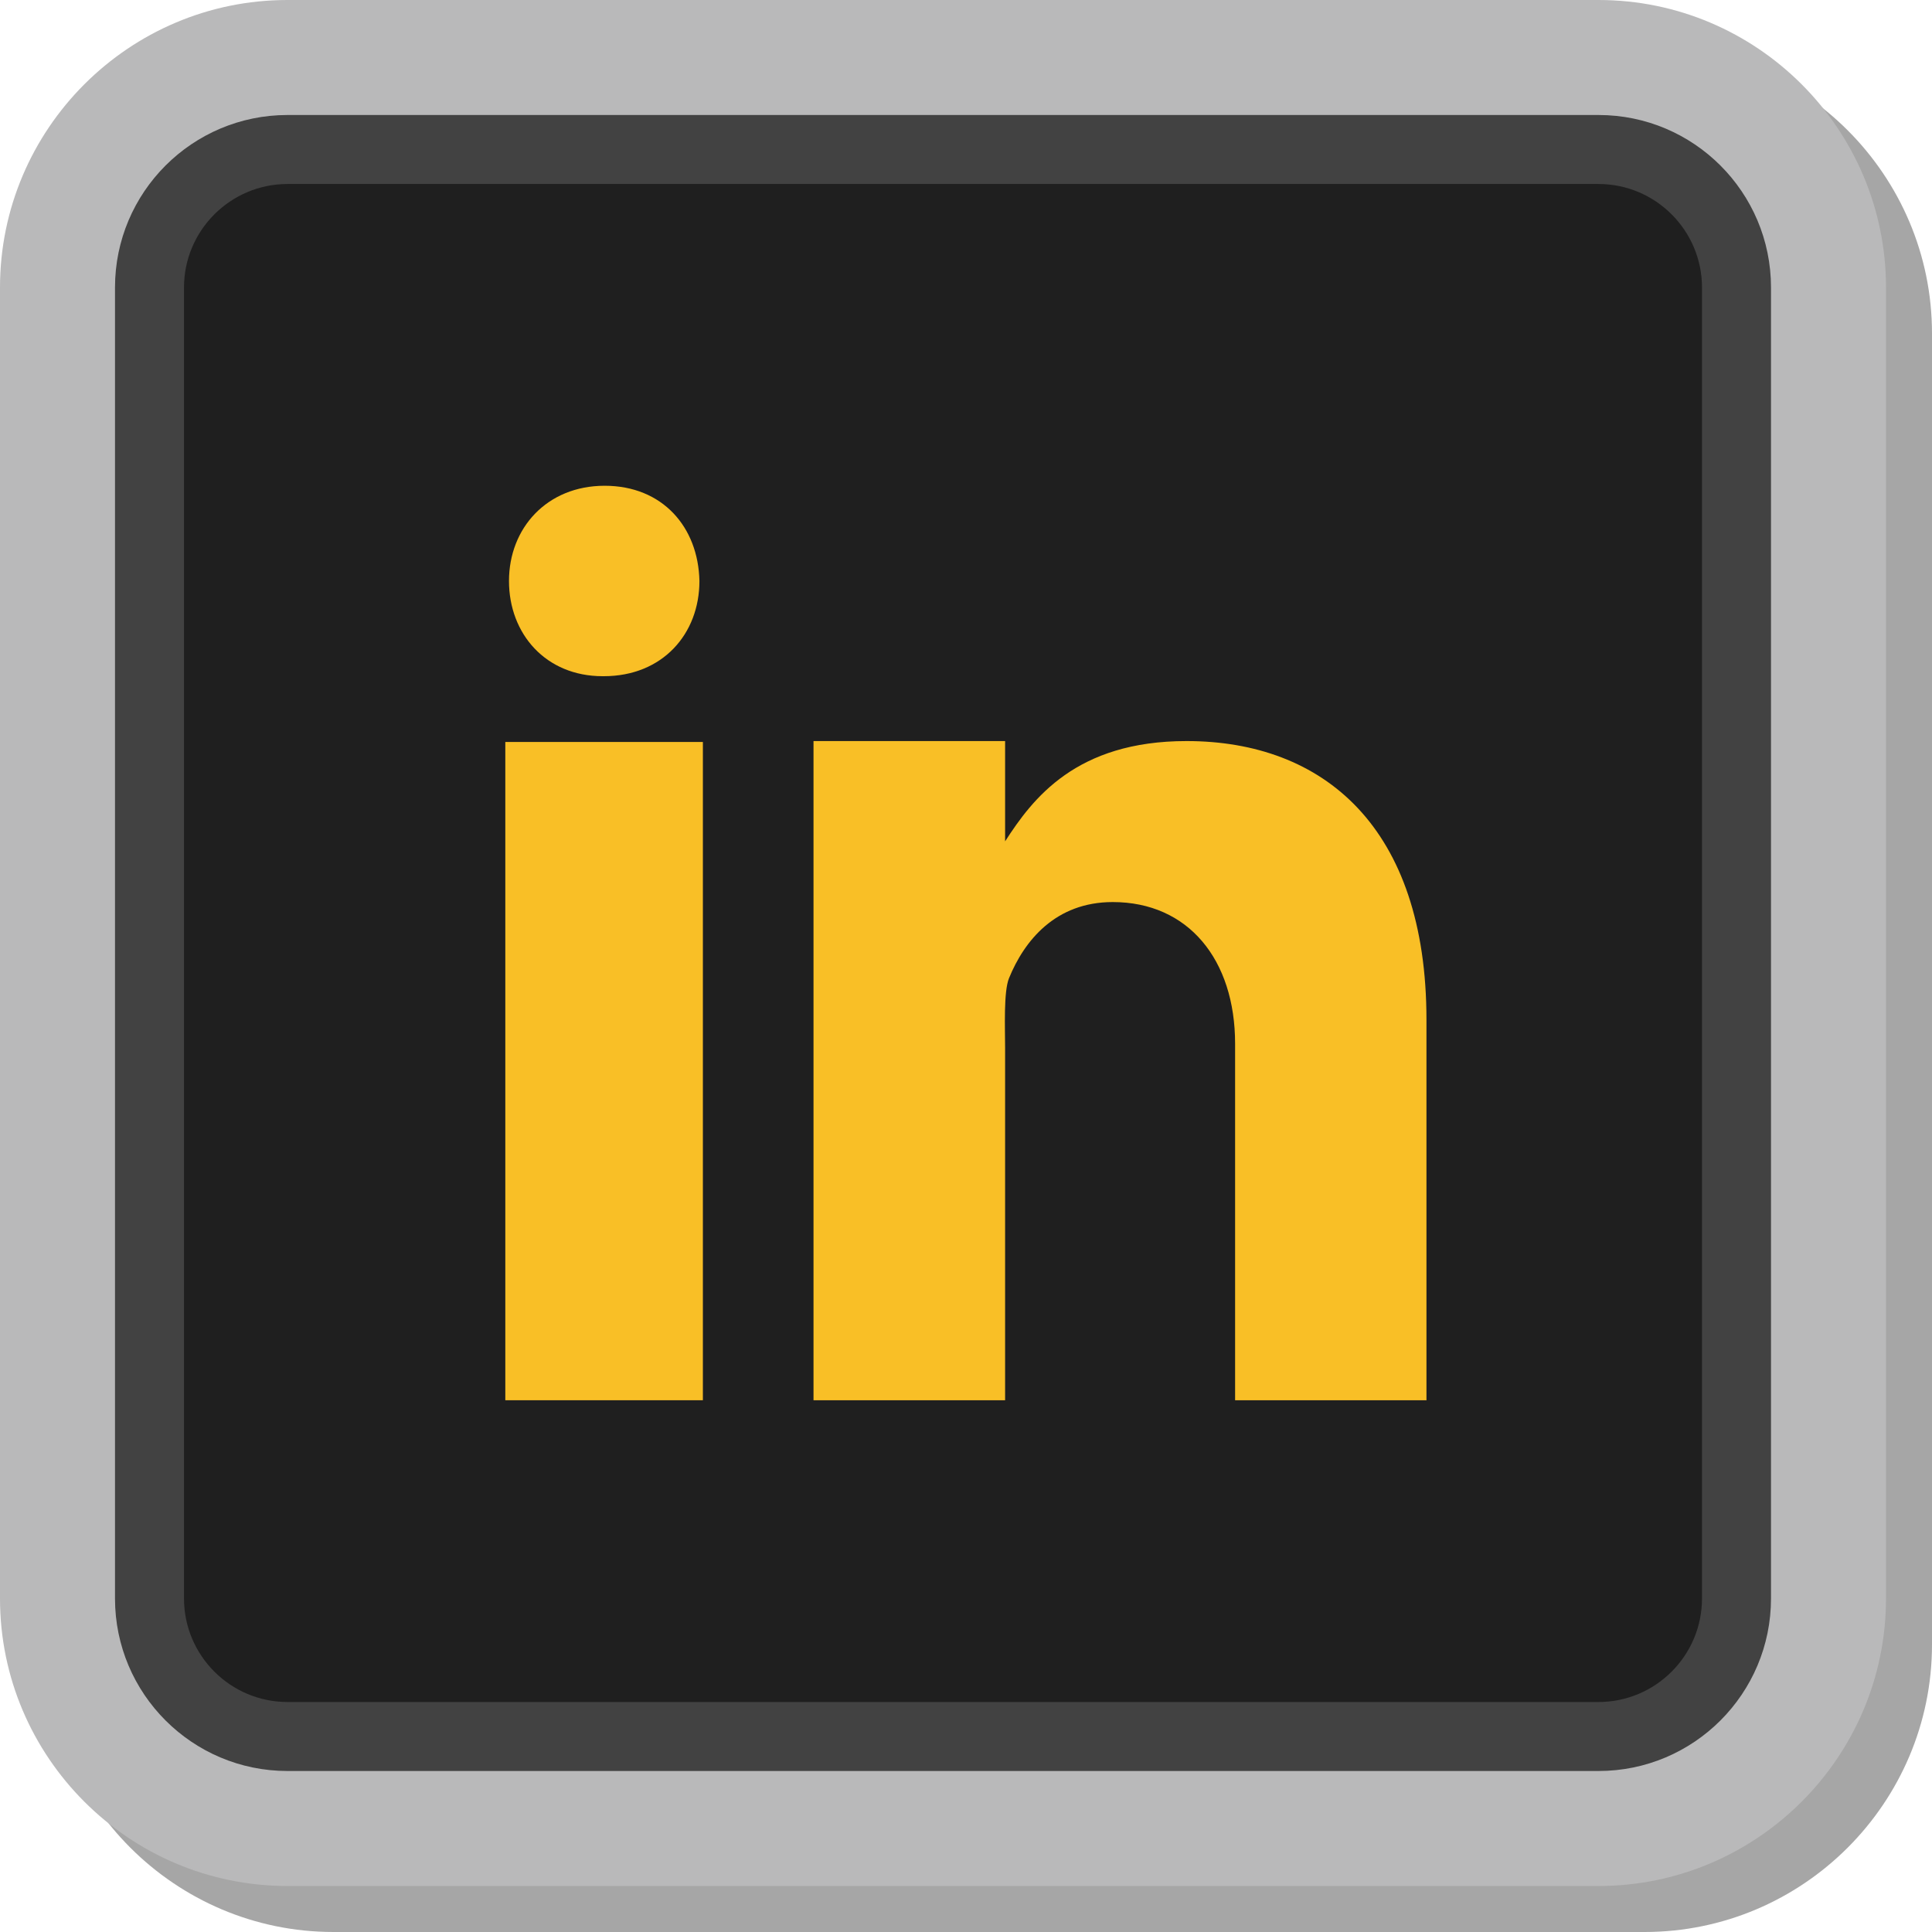 <?xml version="1.0" encoding="UTF-8"?><svg id="Layer_1" xmlns="http://www.w3.org/2000/svg" viewBox="0 0 84 84"><defs><style>.cls-1{isolation:isolate;opacity:.35;}.cls-2{fill:#424242;}.cls-3{fill:#f9bf26;}.cls-4{fill:#1f1f1f;}.cls-5{fill:#b9b9ba;}</style></defs><path class="cls-1" d="m14.5,84c-6.89,0-12.5-5.61-12.5-12.5V14.5C2,7.61,7.61,2,14.5,2h57c6.89,0,12.5,5.61,12.5,12.5v57c0,6.89-5.61,12.5-12.5,12.5H14.5Z"/><path class="cls-5" d="m12.5,82c-6.89,0-12.5-5.61-12.5-12.5V12.5C0,5.61,5.61,0,12.5,0h57c6.89,0,12.5,5.61,12.5,12.5v57c0,6.89-5.61,12.5-12.5,12.5H12.5Z"/><path class="cls-4" d="m6.5,69.5V12.5c0-3.31,2.69-6,6-6h57c3.31,0,6,2.69,6,6v57c0,3.31-2.69,6-6,6H12.5c-3.31,0-6-2.69-6-6Z"/><path class="cls-2" d="m69.5,77H12.5c-4.14,0-7.5-3.36-7.5-7.5V12.5c0-4.14,3.36-7.5,7.5-7.5h57c4.14,0,7.5,3.36,7.5,7.5v57c0,4.14-3.36,7.5-7.5,7.5ZM12.5,8c-2.48,0-4.5,2.02-4.5,4.5v57c0,2.48,2.02,4.5,4.5,4.5h57c2.48,0,4.5-2.02,4.5-4.5V12.5c0-2.48-2.02-4.5-4.5-4.5H12.5Z"/><rect class="cls-3" x="21.97" y="32.26" width="8.59" height="28.62"/><path class="cls-3" d="m26.25,29.4h-.05c-2.47,0-4.07-1.84-4.07-4.14s1.65-4.14,4.16-4.14,4.07,1.79,4.12,4.14c0,2.3-1.6,4.14-4.16,4.14Z"/><path class="cls-3" d="m62.03,60.88h-8.33v-15.5c0-3.66-2.04-6.16-5.32-6.16-2.5,0-3.85,1.69-4.51,3.31-.24.58-.17,2.2-.17,3.01v15.34h-8.33v-28.66h8.33v4.36c1.2-1.86,3.08-4.36,7.89-4.36,5.96,0,10.43,3.75,10.43,12.12v16.55h0Z"/></svg>